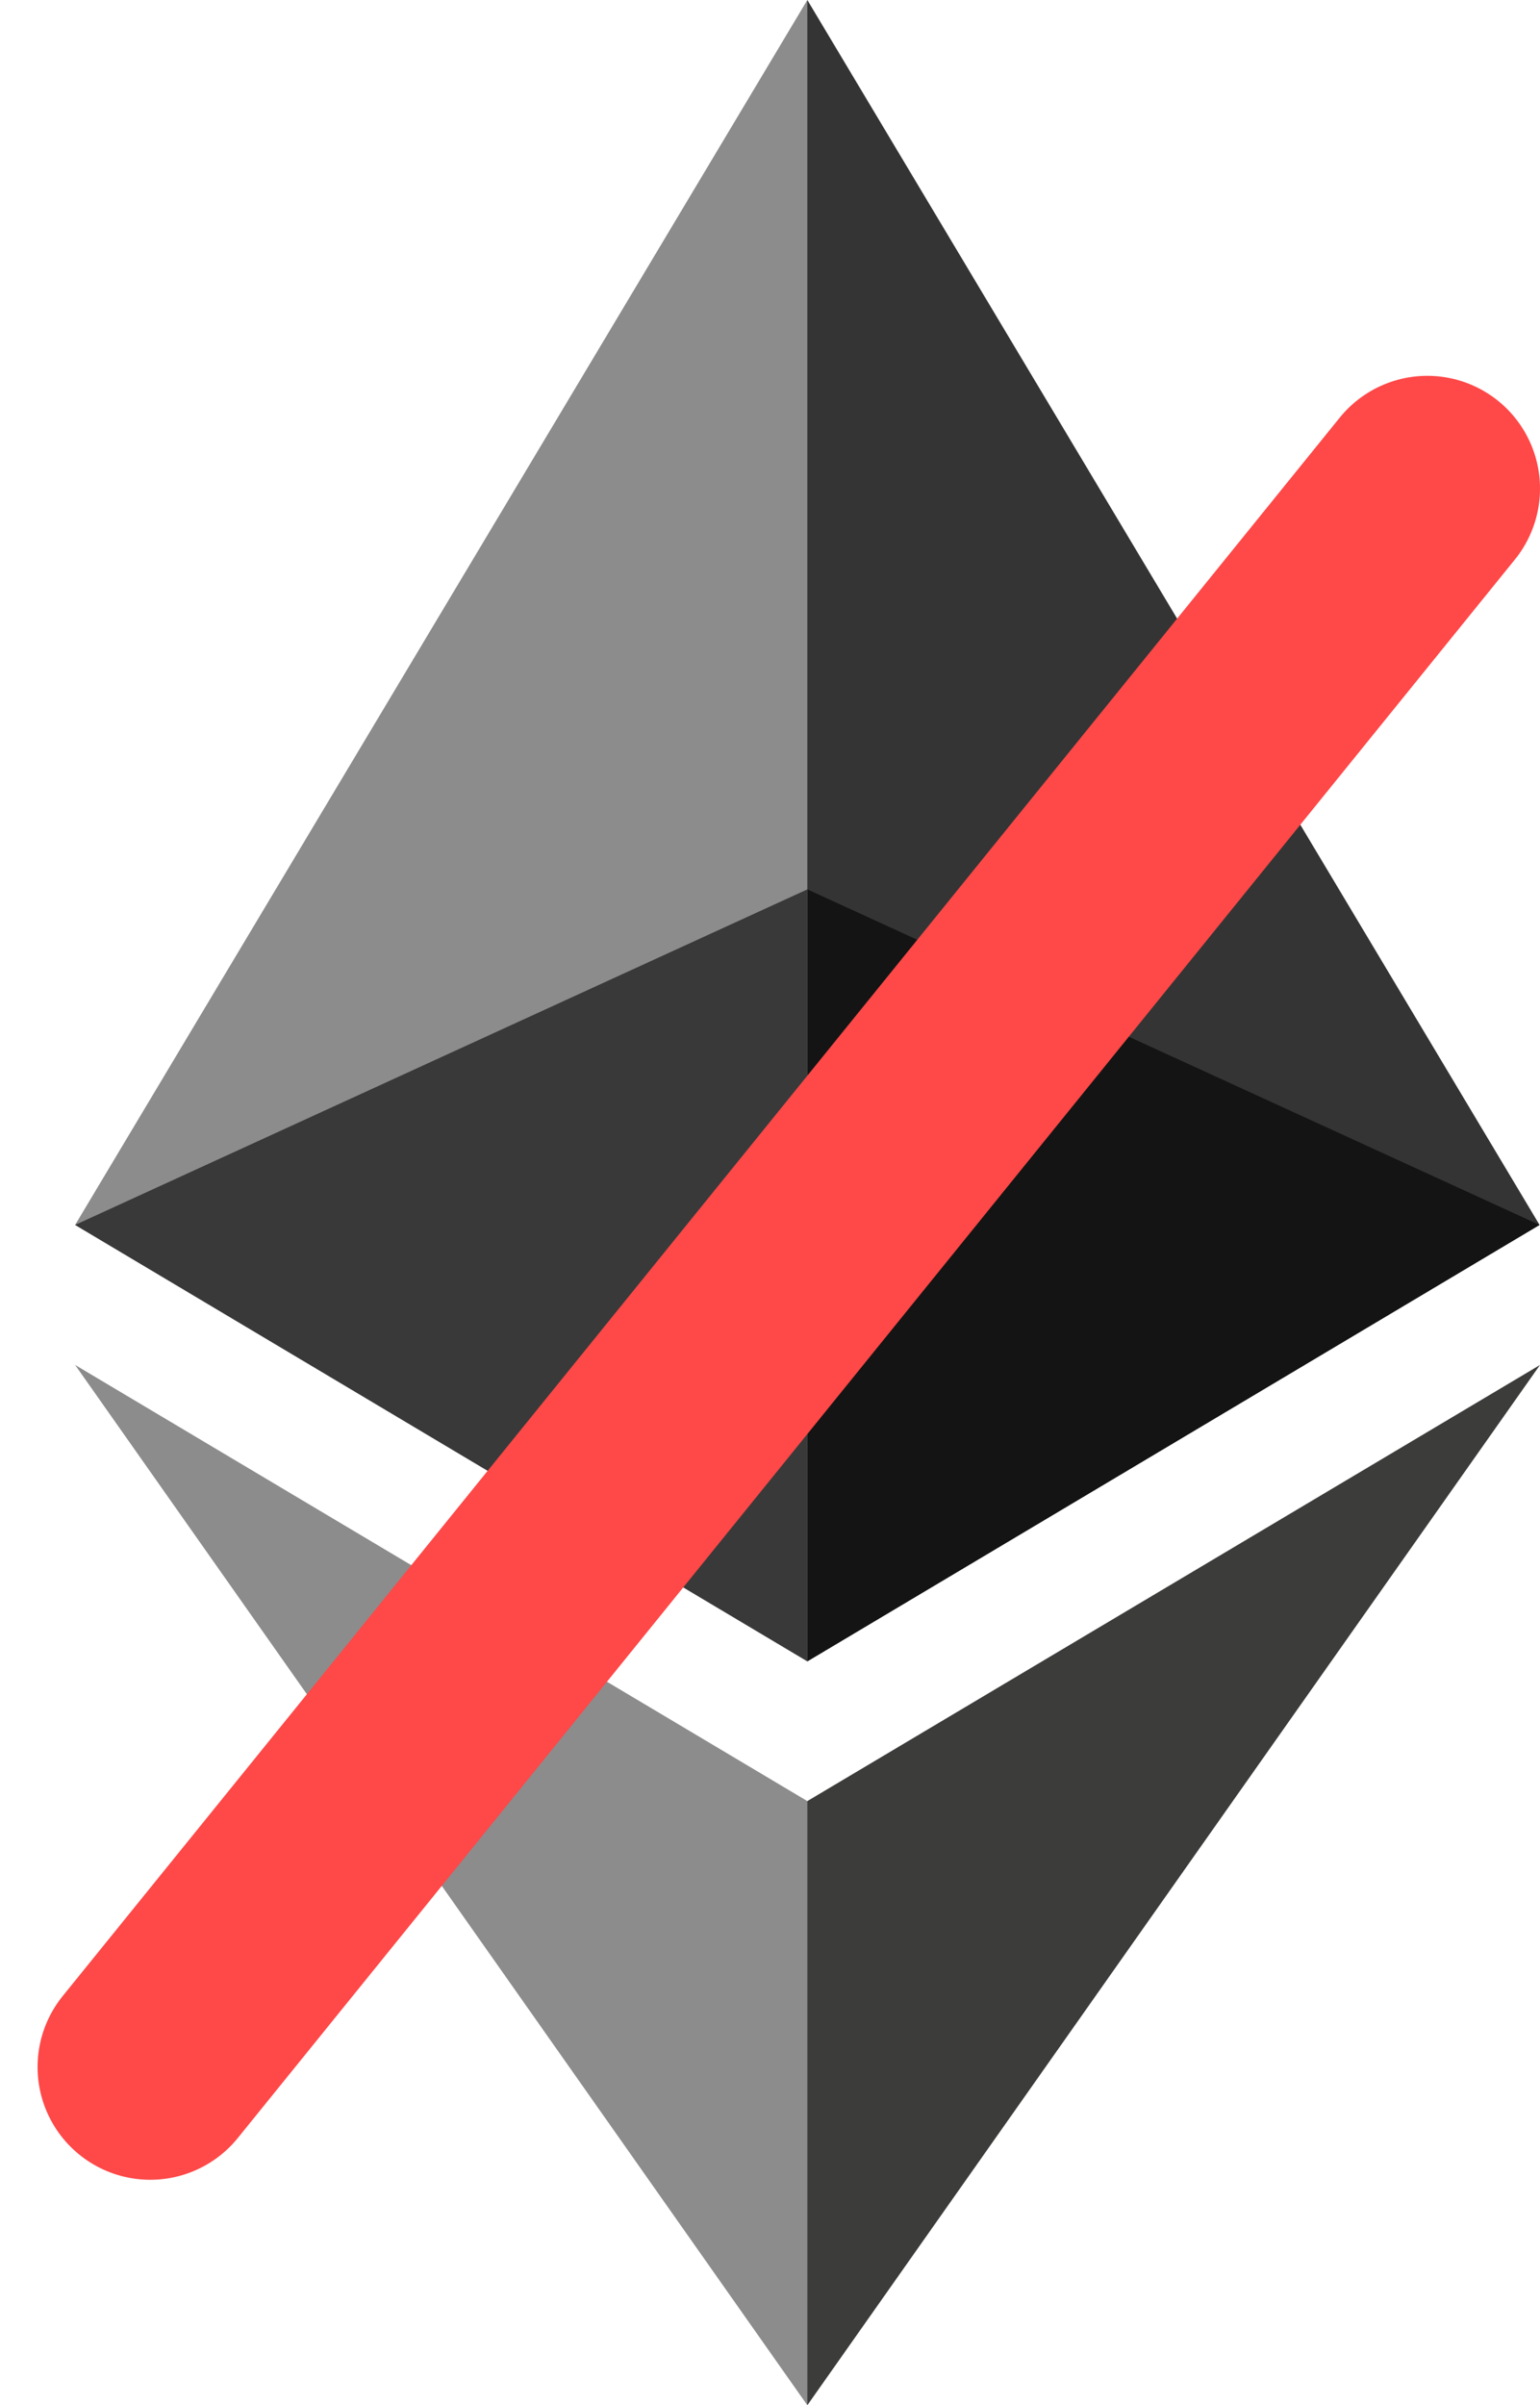 <svg width="41" height="64" viewBox="0 0 41 64" fill="none" xmlns="http://www.w3.org/2000/svg">
<g clip-path="url(#clip0_4316_3655)">
<path d="M21.494 0L21.068 1.458V43.776L21.494 44.205L40.988 32.593L21.494 0Z" fill="#343434"/>
<path d="M21.494 0L2 32.593L21.494 44.205V23.665V0Z" fill="#8C8C8C"/>
<path d="M21.494 47.924L21.254 48.219V63.293L21.494 63.999L41 36.319L21.494 47.924Z" fill="#3C3C3B"/>
<path d="M21.494 63.999V47.924L2 36.319L21.494 63.999Z" fill="#8C8C8C"/>
<path d="M21.494 44.205L40.988 32.593L21.494 23.665V44.205Z" fill="#141414"/>
<path d="M2 32.593L21.494 44.205V23.665L2 32.593Z" fill="#393939"/>
<path d="M4 55L38 13" stroke="#FF4848" stroke-width="6" stroke-linecap="round"/>
</g>
<defs>
<clipPath id="clip0_4316_3655">
<rect width="41" height="64" fill="white"/>
</clipPath>
</defs>
</svg>
